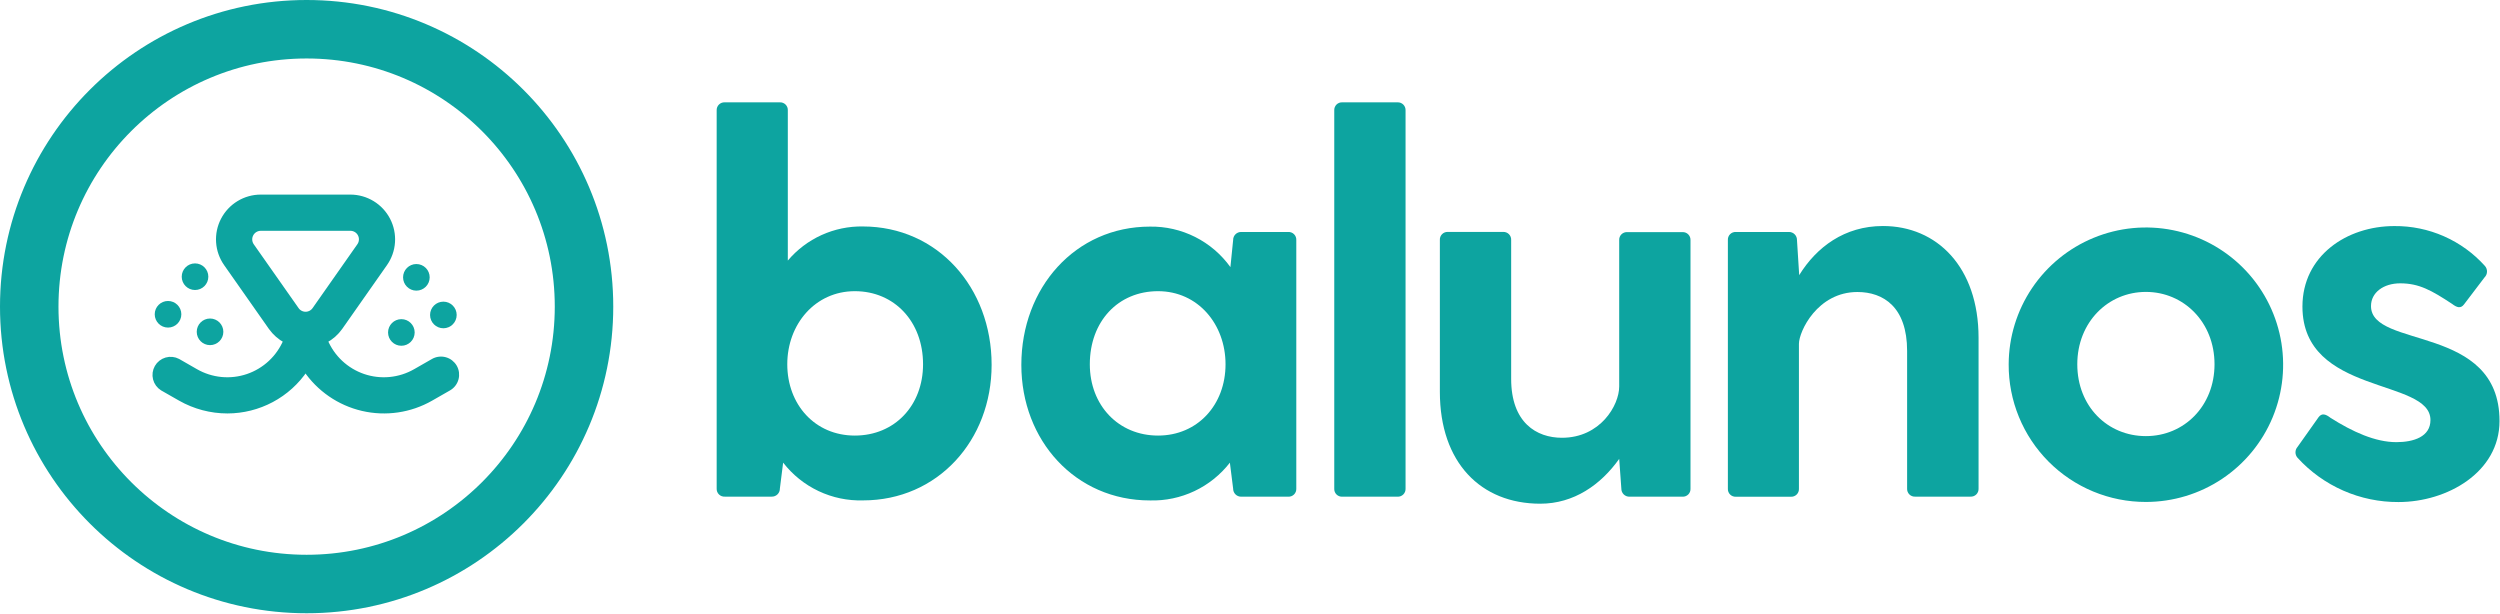 <svg width="513" height="126" viewBox="0 0 513 126" fill="none" xmlns="http://www.w3.org/2000/svg">
<path d="M203.48 74.86C203.48 90.38 192.4 102.68 177.1 102.68C173.949 102.772 170.821 102.118 167.971 100.771C165.121 99.424 162.629 97.423 160.7 94.93L160.03 100.25C160.034 100.469 159.994 100.687 159.912 100.89C159.83 101.093 159.708 101.278 159.553 101.433C159.398 101.588 159.213 101.71 159.01 101.792C158.807 101.874 158.589 101.914 158.37 101.91H148.73C148.508 101.923 148.286 101.889 148.078 101.81C147.87 101.732 147.682 101.61 147.524 101.453C147.366 101.297 147.244 101.109 147.164 100.901C147.084 100.694 147.048 100.472 147.06 100.25V22.65C147.05 22.429 147.086 22.208 147.167 22.002C147.247 21.796 147.37 21.609 147.528 21.453C147.685 21.298 147.874 21.177 148.081 21.099C148.288 21.021 148.509 20.987 148.73 21H160C160.221 20.987 160.443 21.021 160.65 21.1C160.858 21.178 161.046 21.3 161.203 21.457C161.36 21.614 161.482 21.802 161.56 22.01C161.639 22.217 161.673 22.439 161.66 22.66V53.47C163.549 51.234 165.911 49.445 168.577 48.235C171.242 47.024 174.143 46.421 177.07 46.47C192.4 46.49 203.48 59 203.48 74.86ZM189.41 74.75C189.41 66 183.53 59.75 175.41 59.75C167.29 59.75 161.55 66.51 161.55 74.75C161.55 82.99 167.21 89.38 175.41 89.38C183.61 89.38 189.41 83.18 189.41 74.75Z" fill="#0DA4A0"/>
<path d="M266 49.26V100.26C266.012 100.482 265.976 100.704 265.896 100.911C265.816 101.118 265.694 101.307 265.536 101.463C265.378 101.62 265.19 101.742 264.982 101.82C264.774 101.899 264.552 101.933 264.33 101.92H254.7C254.481 101.924 254.263 101.884 254.06 101.802C253.857 101.72 253.672 101.598 253.517 101.443C253.362 101.288 253.24 101.103 253.158 100.9C253.076 100.697 253.036 100.479 253.04 100.26L252.37 94.94C250.437 97.429 247.945 99.428 245.096 100.775C242.247 102.121 239.12 102.777 235.97 102.69C220.67 102.69 209.58 90.39 209.58 74.87C209.58 59.02 220.67 46.5 235.97 46.5C239.188 46.45 242.371 47.179 245.246 48.627C248.121 50.074 250.603 52.195 252.48 54.81L253.04 49.27C253.035 49.05 253.074 48.831 253.155 48.627C253.236 48.422 253.358 48.237 253.513 48.081C253.669 47.925 253.854 47.801 254.058 47.719C254.261 47.636 254.48 47.596 254.7 47.6H264.34C264.561 47.589 264.782 47.623 264.989 47.703C265.195 47.782 265.383 47.904 265.539 48.061C265.696 48.217 265.818 48.405 265.897 48.611C265.976 48.818 266.011 49.039 266 49.26V49.26ZM251.48 74.75C251.48 66.55 245.83 59.75 237.63 59.75C229.43 59.75 223.63 65.96 223.63 74.75C223.63 83.18 229.51 89.38 237.63 89.38C245.75 89.38 251.48 83.07 251.48 74.75Z" fill="#0DA4A0"/>
<path d="M275.45 21H286.75C286.972 20.987 287.194 21.021 287.402 21.1C287.61 21.178 287.798 21.3 287.956 21.457C288.114 21.613 288.236 21.802 288.316 22.009C288.396 22.216 288.432 22.438 288.42 22.66V100.26C288.432 100.482 288.396 100.704 288.316 100.911C288.236 101.118 288.114 101.307 287.956 101.463C287.798 101.62 287.61 101.742 287.402 101.82C287.194 101.899 286.972 101.933 286.75 101.92H275.45C275.229 101.933 275.007 101.899 274.8 101.82C274.592 101.742 274.404 101.62 274.247 101.463C274.09 101.306 273.968 101.118 273.89 100.91C273.811 100.703 273.777 100.481 273.79 100.26V22.65C273.778 22.429 273.813 22.209 273.893 22.003C273.972 21.797 274.094 21.61 274.251 21.454C274.408 21.298 274.595 21.177 274.802 21.099C275.009 21.021 275.229 20.987 275.45 21Z" fill="#0DA4A0"/>
<path d="M346.89 49.26V100.26C346.903 100.481 346.869 100.703 346.79 100.91C346.712 101.118 346.59 101.306 346.433 101.463C346.276 101.62 346.088 101.741 345.88 101.82C345.673 101.899 345.451 101.933 345.23 101.92H334.36C334.141 101.924 333.923 101.884 333.72 101.802C333.517 101.72 333.332 101.598 333.177 101.443C333.022 101.288 332.9 101.103 332.818 100.9C332.736 100.697 332.696 100.479 332.7 100.26L332.26 94.16C328.49 99.48 322.94 103.36 316.07 103.36C303.88 103.36 295.46 94.94 295.46 80.41V49.26C295.445 49.038 295.478 48.815 295.556 48.606C295.635 48.398 295.756 48.208 295.913 48.05C296.07 47.892 296.259 47.77 296.467 47.69C296.675 47.611 296.898 47.577 297.12 47.59H308.42C308.643 47.577 308.866 47.611 309.074 47.69C309.283 47.77 309.472 47.892 309.63 48.05C309.788 48.208 309.91 48.397 309.99 48.606C310.069 48.814 310.103 49.037 310.09 49.26V77.74C310.09 86.74 315.3 89.83 320.51 89.83C328.38 89.83 332.26 83.18 332.26 79.3V49.3C332.245 49.078 332.278 48.855 332.356 48.646C332.435 48.438 332.556 48.248 332.713 48.09C332.87 47.932 333.059 47.81 333.267 47.73C333.475 47.651 333.698 47.617 333.92 47.63H345.23C345.448 47.619 345.667 47.653 345.871 47.731C346.076 47.808 346.262 47.927 346.418 48.081C346.574 48.234 346.696 48.418 346.778 48.621C346.859 48.824 346.897 49.041 346.89 49.26Z" fill="#0DA4A0"/>
<path d="M406 69.32V100.25C406.013 100.471 405.979 100.693 405.9 100.9C405.822 101.108 405.7 101.296 405.543 101.453C405.386 101.61 405.198 101.731 404.99 101.81C404.783 101.889 404.561 101.923 404.34 101.91H393C392.779 101.923 392.557 101.889 392.35 101.81C392.142 101.731 391.954 101.61 391.797 101.453C391.64 101.296 391.518 101.108 391.44 100.9C391.361 100.693 391.327 100.471 391.34 100.25V72C391.34 63 386.46 59.92 381.14 59.92C372.94 59.92 369.14 68.01 369.14 70.56V100.27C369.153 100.491 369.119 100.713 369.04 100.92C368.962 101.128 368.84 101.316 368.683 101.473C368.526 101.63 368.338 101.751 368.13 101.83C367.923 101.909 367.701 101.943 367.48 101.93H356.22C355.999 101.943 355.777 101.909 355.57 101.83C355.362 101.751 355.174 101.63 355.017 101.473C354.86 101.316 354.738 101.128 354.66 100.92C354.581 100.713 354.547 100.491 354.56 100.27V49.27C354.545 49.048 354.578 48.825 354.656 48.616C354.735 48.408 354.856 48.218 355.013 48.06C355.17 47.902 355.359 47.78 355.567 47.7C355.775 47.621 355.998 47.587 356.22 47.6H367.08C367.3 47.596 367.519 47.636 367.722 47.719C367.926 47.801 368.111 47.924 368.267 48.081C368.422 48.236 368.544 48.422 368.625 48.627C368.706 48.831 368.745 49.05 368.74 49.27L369.19 56.36V56.47C372.74 50.71 378.5 46.38 386.37 46.38C397.45 46.37 406 54.8 406 69.32Z" fill="#0DA4A0"/>
<path d="M412.18 74.75C412.198 69.184 413.865 63.749 416.97 59.13C420.075 54.511 424.479 50.915 429.626 48.798C434.773 46.68 440.432 46.135 445.889 47.232C451.345 48.329 456.355 51.018 460.284 54.96C464.213 58.901 466.886 63.919 467.965 69.379C469.045 74.839 468.482 80.497 466.348 85.637C464.214 90.777 460.604 95.17 455.976 98.26C451.347 101.351 445.906 103 440.34 103C436.633 103.007 432.96 102.28 429.535 100.861C426.11 99.443 422.999 97.361 420.381 94.735C417.764 92.109 415.692 88.992 414.284 85.562C412.877 82.132 412.162 78.457 412.18 74.75ZM454.42 74.75C454.42 66.11 448.1 59.9 440.34 59.9C432.58 59.9 426.26 66.11 426.26 74.75C426.26 83.39 432.47 89.49 440.34 89.49C448.21 89.49 454.42 83.29 454.42 74.75Z" fill="#0DA4A0"/>
<path d="M512.9 86.39C512.9 96.92 502.15 103.02 492.17 103.02C488.272 103.04 484.414 102.241 480.845 100.675C477.276 99.109 474.075 96.811 471.45 93.93C471.18 93.623 471.031 93.229 471.031 92.82C471.031 92.411 471.18 92.017 471.45 91.71L475.77 85.61C476.43 84.73 477.21 84.95 478.21 85.73C482.75 88.61 487.41 90.73 491.73 90.73C495.28 90.73 498.73 89.62 498.73 86.19C498.73 77.54 472.46 81.19 472.46 62.91C472.46 52.49 481.55 46.39 491.31 46.39C494.819 46.356 498.295 47.071 501.505 48.487C504.716 49.902 507.588 51.986 509.93 54.6C510.21 54.93 510.354 55.354 510.334 55.787C510.313 56.219 510.13 56.628 509.82 56.93L505.61 62.47C504.94 63.35 504.17 63.13 503.17 62.36C498.96 59.59 496.41 58.14 492.53 58.14C489.09 58.14 486.53 60.03 486.53 62.8C486.52 71.65 512.9 66.44 512.9 86.39Z" fill="#0DA4A0"/>
<path d="M62.92 119.84C94.356 119.84 119.84 94.356 119.84 62.92C119.84 31.484 94.356 6 62.92 6C31.484 6 6 31.484 6 62.92C6 94.356 31.484 119.84 62.92 119.84Z" stroke="#0DA4A0" stroke-width="12" stroke-miterlimit="10"/>
<path d="M90.98 67.36C92.488 67.36 93.71 66.138 93.71 64.63C93.71 63.122 92.488 61.9 90.98 61.9C89.472 61.9 88.25 63.122 88.25 64.63C88.25 66.138 89.472 67.36 90.98 67.36Z" fill="#0DA4A0"/>
<path d="M82.36 70.95C83.868 70.95 85.09 69.728 85.09 68.22C85.09 66.712 83.868 65.49 82.36 65.49C80.852 65.49 79.63 66.712 79.63 68.22C79.63 69.728 80.852 70.95 82.36 70.95Z" fill="#0DA4A0"/>
<path d="M85.44 59.64C86.948 59.64 88.17 58.418 88.17 56.91C88.17 55.402 86.948 54.18 85.44 54.18C83.932 54.18 82.71 55.402 82.71 56.91C82.71 58.418 83.932 59.64 85.44 59.64Z" fill="#0DA4A0"/>
<path d="M40.02 59.51C41.528 59.51 42.75 58.288 42.75 56.78C42.75 55.272 41.528 54.05 40.02 54.05C38.512 54.05 37.29 55.272 37.29 56.78C37.29 58.288 38.512 59.51 40.02 59.51Z" fill="#0DA4A0"/>
<path d="M34.48 67.22C35.988 67.22 37.21 65.998 37.21 64.49C37.21 62.982 35.988 61.76 34.48 61.76C32.972 61.76 31.75 62.982 31.75 64.49C31.75 65.998 32.972 67.22 34.48 67.22Z" fill="#0DA4A0"/>
<path d="M43.1 70.82C44.608 70.82 45.83 69.598 45.83 68.09C45.83 66.582 44.608 65.36 43.1 65.36C41.592 65.36 40.37 66.582 40.37 68.09C40.37 69.598 41.592 70.82 43.1 70.82Z" fill="#0DA4A0"/>
<path d="M93.29 75.29C92.865 74.551 92.165 74.01 91.342 73.785C90.52 73.561 89.642 73.67 88.9 74.09L85.23 76.19C83.628 77.11 81.849 77.677 80.01 77.856C78.172 78.034 76.317 77.818 74.568 77.223C72.819 76.628 71.218 75.667 69.87 74.404C68.522 73.141 67.458 71.606 66.75 69.9C67.967 69.256 69.015 68.334 69.81 67.21L79 54.11C79.912 52.809 80.451 51.283 80.556 49.697C80.662 48.111 80.331 46.527 79.599 45.117C78.867 43.706 77.762 42.524 76.404 41.697C75.047 40.871 73.489 40.433 71.9 40.43H53.5C51.912 40.432 50.354 40.869 48.997 41.694C47.64 42.52 46.535 43.701 45.802 45.11C45.069 46.519 44.736 48.102 44.84 49.687C44.944 51.272 45.48 52.798 46.39 54.1L55.59 67.21C56.387 68.332 57.435 69.253 58.65 69.9C57.942 71.606 56.878 73.141 55.53 74.404C54.182 75.667 52.581 76.628 50.832 77.223C49.084 77.818 47.228 78.034 45.39 77.856C43.551 77.677 41.772 77.11 40.17 76.19L36.51 74.09C35.771 73.701 34.91 73.615 34.109 73.849C33.308 74.083 32.629 74.619 32.215 75.344C31.801 76.069 31.685 76.926 31.891 77.735C32.097 78.544 32.61 79.241 33.32 79.68L37 81.78C39.945 83.454 43.273 84.336 46.66 84.34C49.83 84.336 52.951 83.554 55.748 82.061C58.545 80.569 60.932 78.412 62.7 75.78C65.437 79.843 69.611 82.719 74.381 83.832C79.152 84.945 84.167 84.212 88.42 81.78L92.09 79.68C92.831 79.257 93.373 78.556 93.598 77.733C93.823 76.91 93.713 76.031 93.29 75.29V75.29ZM51.66 50.41C51.425 50.072 51.287 49.676 51.26 49.266C51.234 48.855 51.32 48.445 51.509 48.08C51.699 47.715 51.984 47.408 52.335 47.193C52.686 46.978 53.089 46.863 53.5 46.86H71.9C72.313 46.859 72.718 46.972 73.071 47.187C73.424 47.401 73.711 47.708 73.901 48.075C74.091 48.441 74.177 48.853 74.148 49.265C74.12 49.677 73.979 50.073 73.74 50.41L64.55 63.51C64.343 63.807 64.067 64.05 63.745 64.217C63.424 64.385 63.067 64.472 62.705 64.472C62.343 64.472 61.986 64.385 61.665 64.217C61.343 64.05 61.067 63.807 60.86 63.51L51.66 50.41Z" fill="#0DA4A0" stroke="#0DA4A0" stroke-miterlimit="10"/>
</svg>
